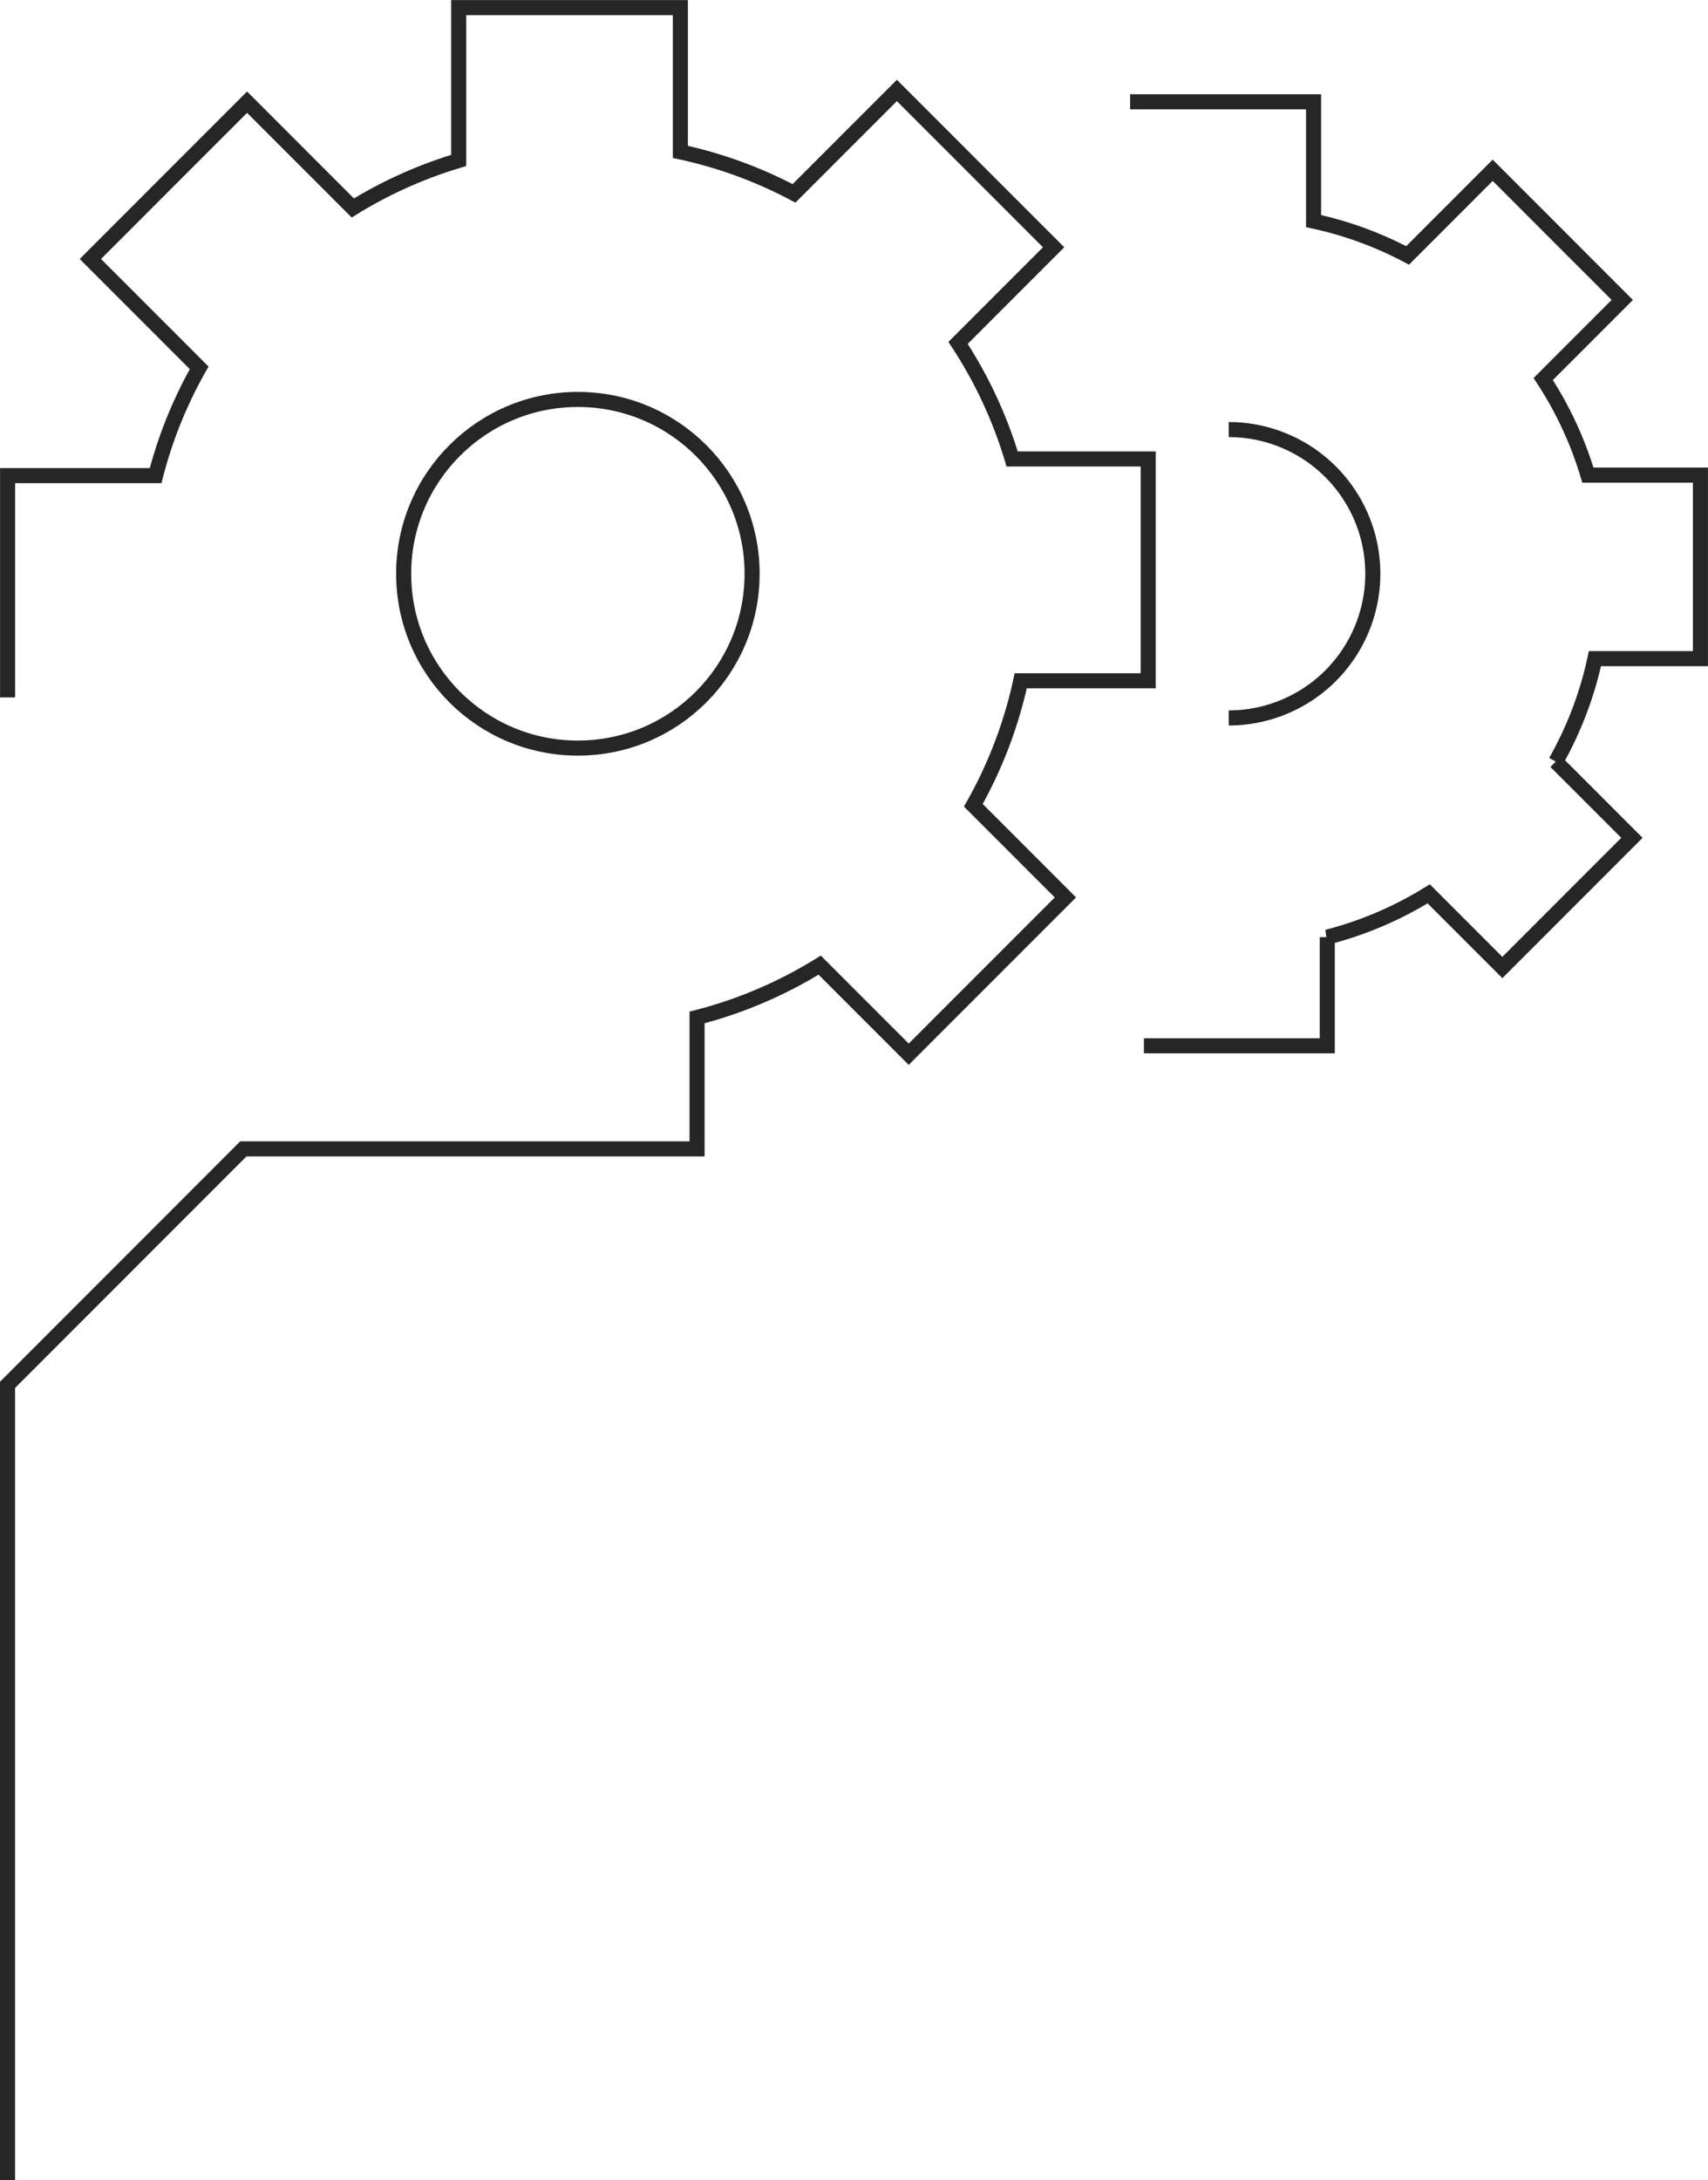 <svg xmlns="http://www.w3.org/2000/svg" width="113.349" height="144.595" viewBox="0 0 113.349 144.595"><g id="Groupe_12" data-name="Groupe 12" transform="translate(-208.586 -492.917)"><path id="Trac&#xE9;_11" data-name="Trac&#xE9; 11" d="M209.086,637.512V584.766l15.649-15.649h30.11V560.4a29.336,29.336,0,0,0,8.137-3.47l5.909,5.909,10.4-10.4-6.112-6.112a29.328,29.328,0,0,0,3.146-8.258h8.459V523.358h-9.029a29.369,29.369,0,0,0-3.589-7.7l6.341-6.341-10.4-10.4-6.826,6.826a29.306,29.306,0,0,0-7.544-2.753v-9.567h-14.71v10.137A29.369,29.369,0,0,0,232,506.71l-7.017-7.016-10.4,10.4,7.22,7.22a29.272,29.272,0,0,0-2.89,7.15h-9.823v14.711" fill="none" stroke="#262626" stroke-width="1"></path><path id="Trac&#xE9;_12" data-name="Trac&#xE9; 12" d="M284.5,562.279h12.168v-7.208A24.274,24.274,0,0,0,303.4,552.2l4.887,4.887,8.6-8.6-5.055-5.055a24.252,24.252,0,0,0,2.6-6.831h7V524.429h-7.468A24.29,24.29,0,0,0,311,518.057l5.245-5.246-8.6-8.6-5.646,5.647a24.234,24.234,0,0,0-6.24-2.277v-7.913H283.585" fill="none" stroke="#262626" stroke-width="1"></path><circle id="Ellipse_1" data-name="Ellipse 1" cx="11.562" cy="11.562" r="11.562" transform="translate(235.374 519.41)" fill="none" stroke="#262626" stroke-width="1"></circle><path id="Trac&#xE9;_13" data-name="Trac&#xE9; 13" d="M290.127,540.535a9.563,9.563,0,0,0,0-19.127" fill="none" stroke="#262626" stroke-width="1"></path></g></svg>